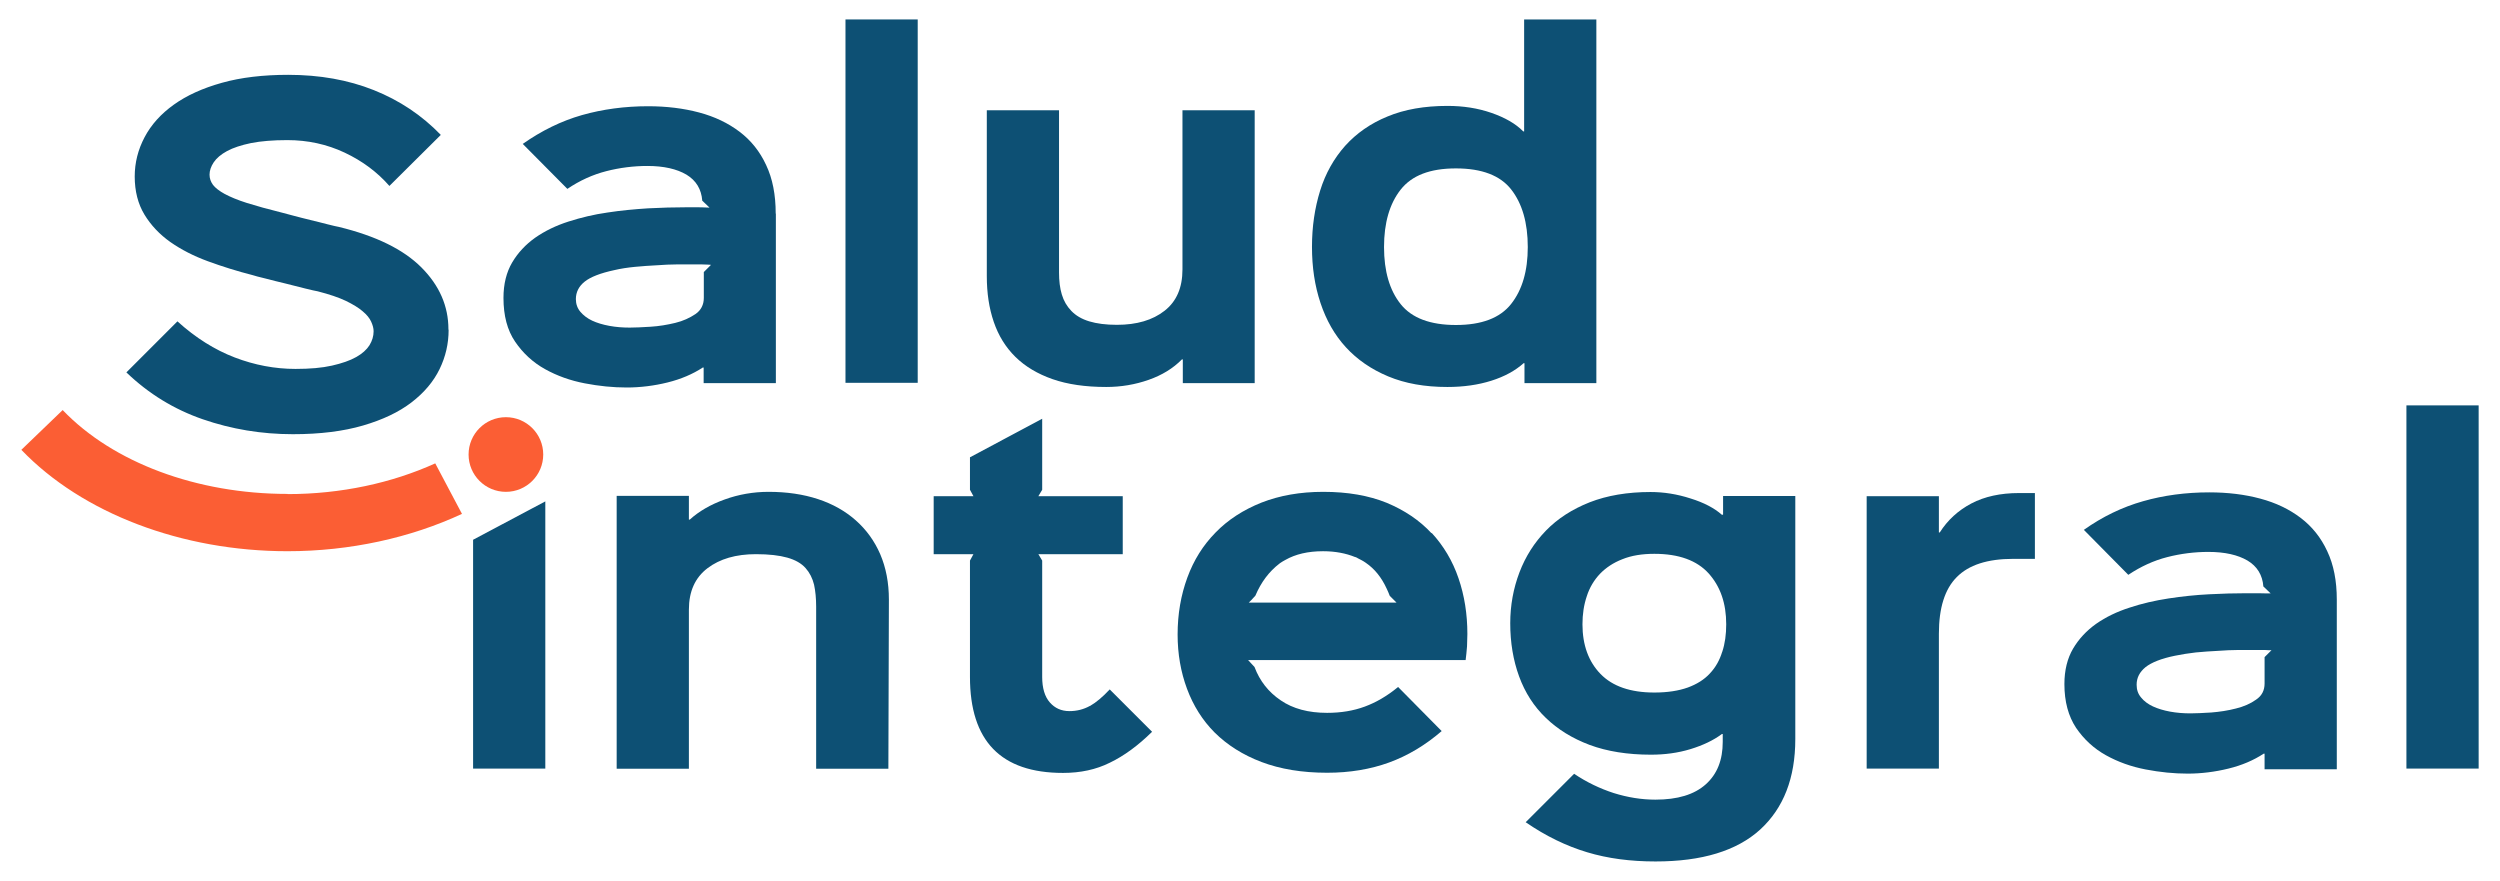 <?xml version="1.0" encoding="UTF-8"?><svg id="Capa_1" xmlns="http://www.w3.org/2000/svg" viewBox="0 0 144 50.75"><path d="M44.69,12.31v9.76h-4.16v-.9h-.05c-.58.38-1.26.67-2.03.86-.77.19-1.56.29-2.35.29s-1.59-.08-2.42-.24c-.83-.16-1.59-.43-2.29-.82-.7-.39-1.27-.92-1.72-1.58-.45-.66-.67-1.5-.67-2.52,0-.8.17-1.48.5-2.04s.78-1.04,1.33-1.43c.56-.39,1.2-.7,1.92-.93.72-.23,1.47-.41,2.25-.52.78-.12,1.56-.19,2.33-.24.77-.04,1.49-.06,2.15-.06h.68c.16,0,.31,0,.45.01s.23.01.26.01l-.42-.4c-.05-.66-.35-1.16-.91-1.5-.56-.33-1.31-.5-2.25-.5-.8,0-1.59.1-2.37.3-.78.2-1.53.54-2.24,1.02l-2.57-2.59c1.08-.76,2.22-1.32,3.41-1.66,1.2-.34,2.47-.51,3.81-.51,1.06,0,2.04.12,2.94.36s1.67.61,2.33,1.11c.66.5,1.17,1.14,1.53,1.92.37.78.55,1.71.55,2.79ZM40.93,15.25s-.1,0-.2-.01c-.1,0-.2-.01-.3-.01h-1.45c-.34,0-.72.02-1.15.05-.41.02-.83.05-1.25.09s-.82.1-1.2.19c-.79.17-1.36.39-1.7.66s-.51.61-.51,1.01c0,.28.09.53.26.73s.4.38.68.51.61.23.99.3c.38.07.77.1,1.17.1.31,0,.72-.02,1.2-.05.49-.03.96-.11,1.42-.22s.84-.29,1.17-.51c.32-.22.48-.54.48-.93v-1.49l.4-.4Z" fill="#0d5074"/><path d="M52.86,22.05h-4.16V1.12h4.16v20.92Z" fill="#0d5074"/><path d="M72.29,22.07h-4.16v-1.37h-.05c-.51.52-1.15.91-1.92,1.18s-1.58.41-2.44.41c-1.2,0-2.23-.15-3.09-.45-.86-.3-1.58-.73-2.14-1.28-.57-.56-.98-1.23-1.25-2.02s-.4-1.66-.4-2.63V6.35h4.16v9.34c0,.48.05.91.16,1.27.11.37.29.68.55.95.26.27.6.47,1.03.6.43.13.96.2,1.59.2,1.15,0,2.06-.27,2.75-.81.69-.54,1.03-1.33,1.03-2.38V6.35h4.16v15.72Z" fill="#0d5074"/><path d="M91.97,22.07h-4.16v-1.15h-.05c-.48.43-1.1.77-1.86,1.01-.76.24-1.6.36-2.53.36-1.3,0-2.43-.2-3.41-.61-.98-.41-1.79-.97-2.44-1.68s-1.13-1.56-1.46-2.55-.49-2.06-.49-3.23.16-2.24.47-3.24c.31-1,.8-1.86,1.44-2.58.65-.72,1.46-1.29,2.44-1.69.98-.41,2.13-.61,3.46-.61.9,0,1.74.13,2.52.4.78.27,1.4.62,1.84,1.07h.05V1.12h4.16v20.95ZM88,14.23c0-1.4-.32-2.5-.95-3.31-.63-.81-1.69-1.22-3.19-1.22s-2.54.41-3.18,1.22c-.64.81-.96,1.92-.96,3.31s.32,2.49.96,3.29,1.7,1.2,3.18,1.2,2.54-.4,3.18-1.21c.64-.81.96-1.9.96-3.28Z" fill="#0d5074"/><path d="M25.84,19.01c0,.78-.17,1.53-.52,2.25-.35.72-.89,1.36-1.62,1.92-.73.56-1.66,1-2.79,1.33-1.13.33-2.47.5-4.04.5-1.81,0-3.54-.29-5.19-.86-1.65-.57-3.12-1.47-4.4-2.7l2.94-2.94c1.05.95,2.15,1.64,3.3,2.08,1.15.44,2.32.66,3.5.66.83,0,1.53-.06,2.1-.19s1.04-.29,1.39-.49c.36-.2.61-.43.77-.68.16-.26.24-.53.24-.81,0-.17-.05-.35-.14-.55-.09-.2-.25-.4-.49-.6-.23-.2-.56-.4-.97-.6-.42-.2-.96-.38-1.62-.55-.12-.02-.35-.07-.71-.16-.36-.09-.74-.19-1.15-.29-.41-.1-.79-.19-1.16-.29-.37-.09-.61-.15-.72-.19-.9-.23-1.76-.5-2.58-.8-.82-.3-1.54-.67-2.17-1.11-.62-.44-1.12-.97-1.49-1.58-.37-.61-.56-1.35-.56-2.19,0-.8.19-1.55.57-2.27s.94-1.34,1.68-1.87c.74-.53,1.66-.95,2.77-1.26,1.1-.31,2.38-.46,3.82-.46,1.81,0,3.45.29,4.93.88,1.48.59,2.77,1.45,3.86,2.58l-2.96,2.94c-.7-.8-1.56-1.44-2.58-1.92-1.02-.48-2.12-.72-3.3-.72-.83,0-1.53.06-2.09.17-.57.12-1.03.27-1.38.46s-.61.41-.77.65c-.16.24-.24.48-.24.71,0,.22.07.41.2.59.13.17.36.35.67.52.32.17.74.35,1.28.52.54.17,1.22.36,2.03.56.12.03.33.09.64.17.31.08.64.17.98.25.35.08.68.17,1,.25s.53.13.65.15c2.13.52,3.71,1.29,4.75,2.33,1.04,1.04,1.56,2.23,1.56,3.57Z" fill="#0d5074"/><path d="M16.56,28.45c-5.21,0-10.05-1.8-12.95-4.83l-2.38,2.29c3.51,3.66,9.25,5.84,15.33,5.84,3.6,0,7.08-.77,10.05-2.15l-1.54-2.91c-2.49,1.13-5.43,1.77-8.5,1.77Z" fill="#fb5e34"/><circle cx="29.14" cy="26.18" r="2.15" fill="#fb5e34"/><polygon points="27.25 44.27 31.41 44.27 31.41 28.88 27.25 31.09 27.25 44.27" fill="#0d5074"/><path d="M49.29,29.97c-.6-.53-1.32-.94-2.17-1.22-.85-.28-1.8-.42-2.85-.42-.88,0-1.73.15-2.53.44-.81.29-1.48.68-2.01,1.16h-.05v-1.37h-4.16v15.72h4.16v-9.17c0-1.05.36-1.84,1.07-2.38.71-.54,1.64-.81,2.79-.81.75,0,1.35.07,1.81.2s.81.33,1.05.6c.24.27.4.59.49.96.08.37.12.79.12,1.26v9.34h4.16l.03-9.74c0-.98-.17-1.85-.5-2.62-.33-.76-.8-1.41-1.4-1.94Z" fill="#0d5074"/><path d="M62.78,40.66c-.36.2-.75.3-1.18.3-.47,0-.84-.17-1.13-.5-.29-.33-.44-.82-.44-1.47v-6.7l-.22-.37h4.86v-3.34h-4.86l.22-.37v-4.09l-4.16,2.22v1.87l.2.37h-2.29v3.34h2.29l-.2.37v6.7c0,3.69,1.78,5.53,5.36,5.53,1,0,1.9-.19,2.7-.59.81-.39,1.62-.98,2.43-1.78l-2.44-2.44c-.4.43-.78.75-1.13.95Z" fill="#0d5074"/><path d="M82.46,30.72c-.69-.75-1.56-1.33-2.59-1.76-1.04-.42-2.25-.63-3.65-.63-1.33,0-2.51.21-3.56.62-1.05.42-1.93.99-2.64,1.72-.72.73-1.26,1.59-1.63,2.6s-.56,2.1-.56,3.28c0,1.11.18,2.15.54,3.12.36.97.89,1.82,1.6,2.53.72.71,1.61,1.28,2.69,1.69,1.08.41,2.34.62,3.78.62,1.31,0,2.5-.2,3.57-.59,1.07-.39,2.08-.99,3.03-1.81l-2.51-2.54c-.63.52-1.27.89-1.92,1.13-.65.24-1.37.36-2.17.36-1.08,0-1.97-.24-2.67-.72-.71-.48-1.21-1.12-1.51-1.92l-.37-.4h12.53c.03-.25.06-.51.08-.79.01-.27.02-.51.02-.71,0-1.15-.17-2.22-.51-3.21-.34-1-.86-1.87-1.55-2.62ZM80.45,34.71h-8.52l.15-.15.23-.25c.33-.78.79-1.39,1.39-1.85.01-.01.03-.02.04-.03.09-.07.2-.12.3-.18.58-.33,1.3-.5,2.17-.5.7,0,1.31.12,1.83.33.04.01.08.02.11.04.02,0,.03.02.05.03.16.08.32.16.46.26.53.36.92.86,1.21,1.49.06.14.13.27.18.42l.4.4h0,0Z" fill="#0d5074"/><path d="M99.23,29.65h-.05c-.43-.38-1.03-.7-1.81-.94-.77-.25-1.54-.37-2.3-.37-1.33,0-2.5.2-3.5.59-1.01.4-1.85.94-2.52,1.63-.67.69-1.18,1.49-1.53,2.41s-.53,1.9-.53,2.93c0,1.11.17,2.13.51,3.06.34.93.85,1.73,1.54,2.39.68.66,1.52,1.18,2.53,1.56,1,.37,2.18.56,3.52.56.8,0,1.56-.1,2.28-.32s1.33-.51,1.81-.87h.05v.45c0,1.05-.32,1.86-.98,2.45s-1.62.88-2.9.88c-.8,0-1.6-.13-2.4-.38-.8-.26-1.57-.63-2.28-1.11l-2.79,2.79c1.16.8,2.34,1.37,3.54,1.73,1.19.36,2.5.53,3.94.53,2.67,0,4.68-.61,6.03-1.84,1.34-1.23,2.02-2.96,2.02-5.21v-14h-4.16v1.07ZM99.2,37.54c-.15.49-.38.9-.71,1.25-.32.35-.75.62-1.27.81-.53.19-1.17.29-1.93.29-1.38,0-2.41-.36-3.1-1.07-.69-.71-1.04-1.67-1.04-2.86,0-.58.08-1.12.25-1.62.16-.5.42-.93.76-1.29.34-.35.77-.64,1.29-.84.52-.21,1.13-.31,1.84-.31,1.41,0,2.45.38,3.13,1.13.68.76,1.01,1.73,1.01,2.93,0,.58-.07,1.11-.23,1.59Z" fill="#0d5074"/><path d="M113.55,29c-.76.4-1.37.96-1.82,1.67h-.05v-2.09h-4.16v15.69h4.16v-7.77c0-1.48.34-2.57,1.03-3.26.69-.7,1.77-1.05,3.25-1.05h1.25v-3.79h-.92c-1.06,0-1.98.2-2.74.6Z" fill="#0d5074"/><path d="M132.52,29.83c-.66-.5-1.43-.87-2.33-1.11-.89-.24-1.87-.36-2.94-.36-1.34,0-2.62.17-3.81.51-1.2.34-2.34.89-3.41,1.65l2.56,2.59c.72-.48,1.46-.82,2.24-1.02.78-.2,1.57-.3,2.37-.3.95,0,1.7.17,2.26.5.55.33.86.83.91,1.49l.42.4s-.12,0-.26,0c-.14,0-.29-.01-.45-.01h-.69c-.66,0-1.38.02-2.15.06-.77.04-1.55.12-2.33.24-.78.12-1.53.29-2.25.53-.72.23-1.36.54-1.92.93-.55.39-1,.87-1.33,1.43-.33.56-.5,1.25-.5,2.04,0,1.02.23,1.85.67,2.52.45.66,1.02,1.19,1.72,1.58.7.39,1.46.66,2.29.82.83.16,1.64.24,2.42.24s1.58-.1,2.35-.29c.78-.19,1.45-.48,2.03-.86h.05v.9h4.16v-9.77c0-1.08-.18-2.01-.55-2.79-.36-.78-.87-1.42-1.53-1.92ZM130.44,37.87v1.5c0,.4-.16.71-.49.93-.32.23-.71.4-1.16.51-.46.12-.93.19-1.42.23-.49.03-.89.05-1.2.05-.4,0-.79-.03-1.17-.1-.38-.07-.71-.17-.99-.3-.28-.13-.51-.3-.68-.51-.18-.21-.26-.45-.26-.74,0-.4.17-.73.51-1.01.34-.27.91-.5,1.7-.66.38-.08.78-.14,1.2-.19.42-.04.84-.07,1.26-.09.43-.03.81-.05,1.15-.05h1.45c.1,0,.2,0,.3.01.1,0,.16,0,.2,0l-.4.4Z" fill="#0d5074"/><rect x="138.61" y="23.35" width="4.16" height="20.92" fill="#0d5074"/></svg>